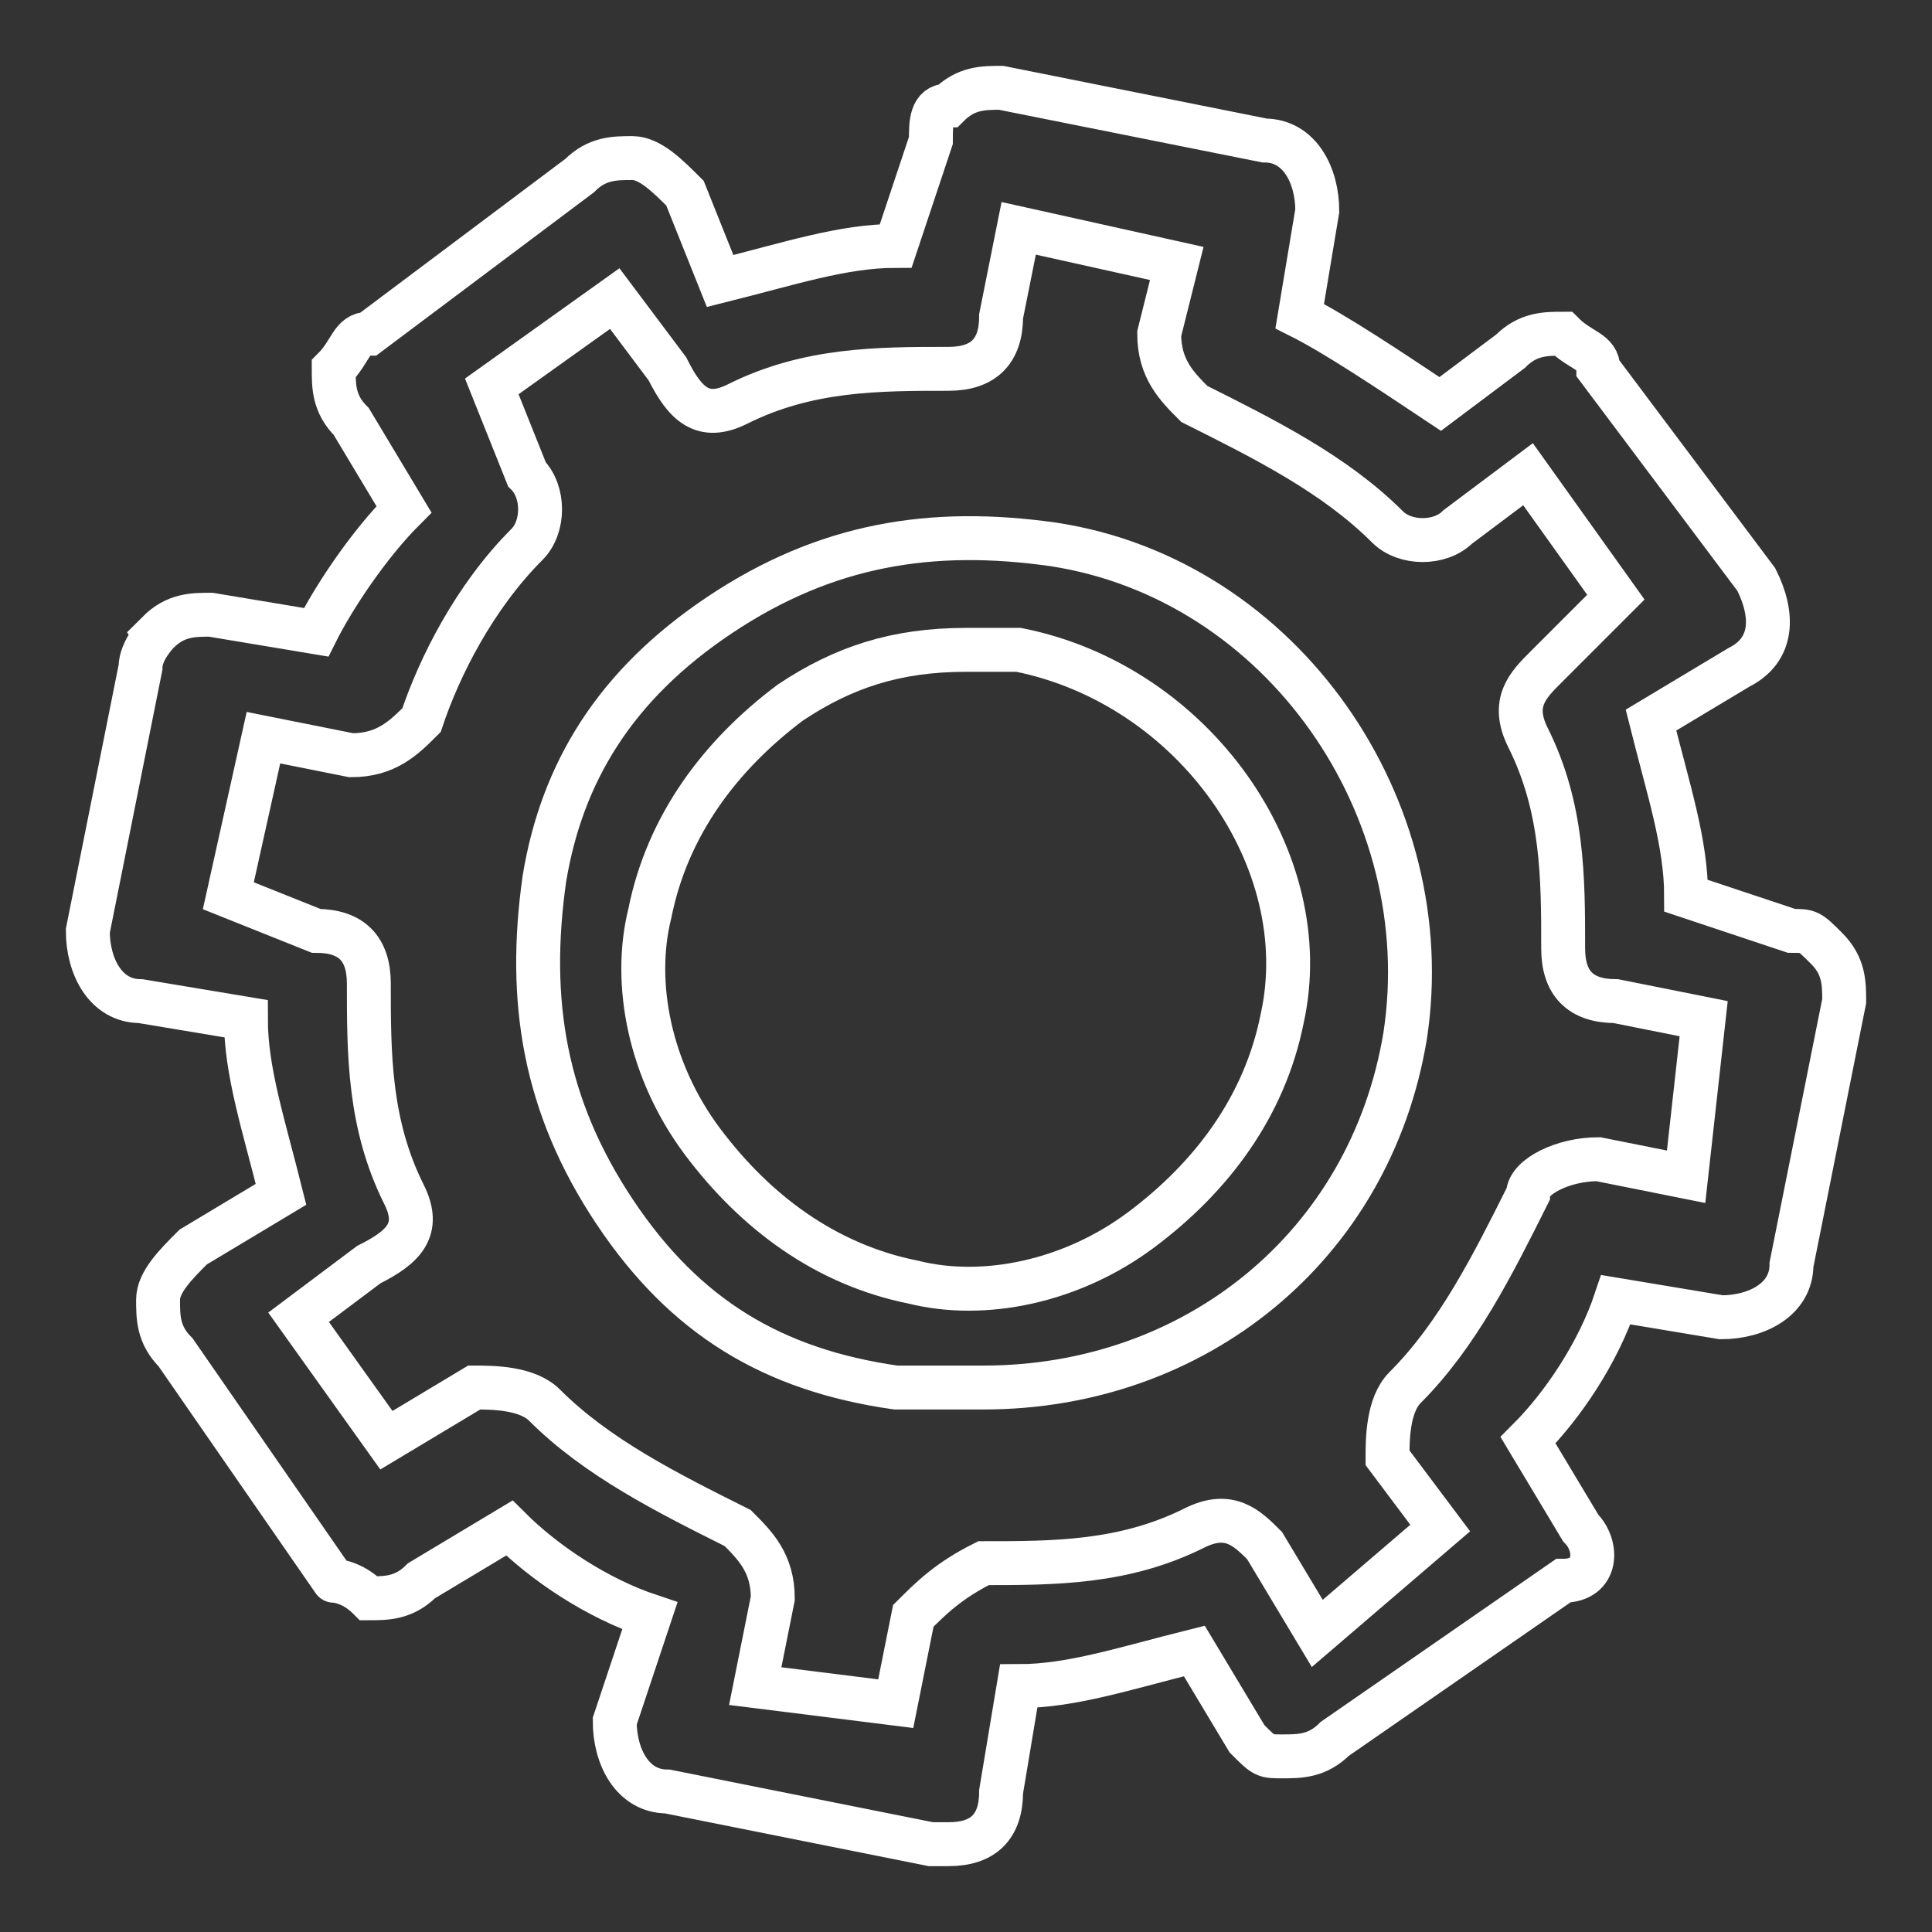 <?xml version="1.0" encoding="utf-8"?>
<!-- Generator: Adobe Illustrator 22.0.1, SVG Export Plug-In . SVG Version: 6.00 Build 0)  -->
<svg version="1.1" id="Layer_1" xmlns="http://www.w3.org/2000/svg" xmlns:xlink="http://www.w3.org/1999/xlink" x="0px" y="0px"
	 viewBox="0 0 11 11" style="enable-background:new 0 0 11 11;" xml:space="preserve">
<rect x="0" y="0" width="11" height="11" fill="#333333" stroke="none"/>
<style type="text/css">
	.Round_x0020_Corners_x0020_2_x0020_pt{fill:#FFFFFF;stroke:#272525;stroke-miterlimit:10;}
	.Live_x0020_Reflect_x0020_X{fill:none;}
	.Bevel_x0020_Soft{fill:url(#SVGID_1_);}
	.Dusk{fill:#FFFFFF;}
	.Pompadour_GS{fill-rule:evenodd;clip-rule:evenodd;fill:#6FABDF;}
	.st0{fill:#363636;}
	.st1{fill:none;stroke:#FFFFFF;stroke-width:0.25;stroke-miterlimit:10;}
</style>
<linearGradient id="SVGID_1_" gradientUnits="userSpaceOnUse" x1="-1697.5" y1="-4221.5" x2="-1696.793" y2="-4220.793">
	<stop  offset="0" style="stop-color:#DEDEE2"/>
	<stop  offset="0.18" style="stop-color:#DADADE"/>
	<stop  offset="0.364" style="stop-color:#CECED2"/>
	<stop  offset="0.551" style="stop-color:#B9BABD"/>
	<stop  offset="0.739" style="stop-color:#9C9FA1"/>
	<stop  offset="0.926" style="stop-color:#787B7D"/>
	<stop  offset="1" style="stop-color:#676B6C"/>
</linearGradient>
<g id="XMLID_1_">
	<path id="XMLID_11_" class="st1" d="M9.8,7.5c0.2,0,0.4-0.1,0.4-0.3l0.3-1.5c0-0.1,0-0.2-0.1-0.3c-0.1-0.1-0.1-0.1-0.2-0.1L9.6,5.1
		c0-0.3-0.1-0.6-0.2-1l0.5-0.3c0.2-0.1,0.2-0.3,0.1-0.5L9.1,2.1C9.1,2,9,2,8.9,1.9c-0.1,0-0.2,0-0.3,0.1L8.2,2.3
		C7.9,2.1,7.6,1.9,7.4,1.8l0.1-0.6c0-0.2-0.1-0.4-0.3-0.4L5.7,0.5c-0.1,0-0.2,0-0.3,0.1C5.3,0.6,5.3,0.7,5.3,0.8L5.1,1.4
		c-0.3,0-0.6,0.1-1,0.2L3.9,1.1C3.8,1,3.7,0.9,3.6,0.9c-0.1,0-0.2,0-0.3,0.1L2.1,1.9C2,1.9,2,2,1.9,2.1c0,0.1,0,0.2,0.1,0.3l0.3,0.5
		C2.1,3.1,1.9,3.4,1.8,3.6L1.2,3.5c-0.1,0-0.2,0-0.3,0.1C0.9,3.6,0.8,3.7,0.8,3.8L0.5,5.3c0,0.2,0.1,0.4,0.3,0.4l0.6,0.1
		c0,0.3,0.1,0.6,0.2,1L1.1,7.1C1,7.2,0.9,7.3,0.9,7.4c0,0.1,0,0.2,0.1,0.3l0.9,1.3C1.9,9,2,9,2.1,9.1c0.1,0,0.2,0,0.3-0.1l0.5-0.3
		c0.2,0.2,0.5,0.4,0.8,0.5L3.5,9.8c0,0.2,0.1,0.4,0.3,0.4l1.5,0.3c0,0,0,0,0.1,0c0.2,0,0.3-0.1,0.3-0.3l0.1-0.6c0.3,0,0.6-0.1,1-0.2
		l0.3,0.5c0.1,0.1,0.1,0.1,0.2,0.1c0.1,0,0.2,0,0.3-0.1l1.3-0.9C9.1,9,9.1,8.8,9,8.7L8.7,8.2c0.2-0.2,0.4-0.5,0.5-0.8L9.8,7.5z
		 M8.7,6.8C8.5,7.2,8.3,7.6,8,7.9C7.9,8,7.9,8.2,7.9,8.3l0.3,0.4L7.5,9.3L7.2,8.8C7.1,8.7,7,8.6,6.8,8.7C6.4,8.9,6,8.9,5.6,8.9
		C5.4,9,5.3,9.1,5.2,9.2L5.1,9.7L4.3,9.6l0.1-0.5c0-0.2-0.1-0.3-0.2-0.4C3.8,8.5,3.4,8.3,3.1,8C3,7.9,2.8,7.9,2.7,7.9L2.2,8.2
		L1.7,7.5l0.4-0.3C2.3,7.1,2.4,7,2.3,6.8C2.1,6.4,2.1,6,2.1,5.6c0-0.2-0.1-0.3-0.3-0.3L1.3,5.1l0.2-0.9l0.5,0.1
		c0.2,0,0.3-0.1,0.4-0.2C2.5,3.8,2.7,3.4,3,3.1c0.1-0.1,0.1-0.3,0-0.4L2.8,2.2l0.7-0.5l0.3,0.4C3.9,2.3,4,2.4,4.2,2.3
		C4.6,2.1,5,2.1,5.4,2.1c0.2,0,0.3-0.1,0.3-0.3l0.1-0.5l0.9,0.2L6.6,1.9c0,0.2,0.1,0.3,0.2,0.4C7.2,2.5,7.6,2.7,7.9,3
		c0.1,0.1,0.3,0.1,0.4,0l0.4-0.3l0.5,0.7L8.8,3.8C8.7,3.9,8.6,4,8.7,4.2C8.9,4.6,8.9,5,8.9,5.4c0,0.2,0.1,0.3,0.3,0.3l0.5,0.1
		L9.6,6.7L9.1,6.6C8.9,6.6,8.7,6.7,8.7,6.8z"/>
	<path id="XMLID_8_" class="st1" d="M6,3.1c-0.7-0.1-1.3,0-1.9,0.4S3.2,4.4,3.1,5c-0.1,0.7,0,1.3,0.4,1.9c0.4,0.6,0.9,0.9,1.6,1h0
		c0.2,0,0.3,0,0.5,0c1.2,0,2.2-0.8,2.4-2C8.2,4.6,7.3,3.3,6,3.1z M7.3,5.8C7.2,6.3,6.9,6.7,6.5,7C6.1,7.3,5.6,7.4,5.2,7.3h0
		C4.7,7.2,4.3,6.9,4,6.5C3.7,6.1,3.6,5.6,3.7,5.2C3.8,4.7,4.1,4.3,4.5,4c0.3-0.2,0.6-0.3,1-0.3c0.1,0,0.2,0,0.3,0
		C6.8,3.9,7.5,4.9,7.3,5.8z"/>
</g>
</svg>
